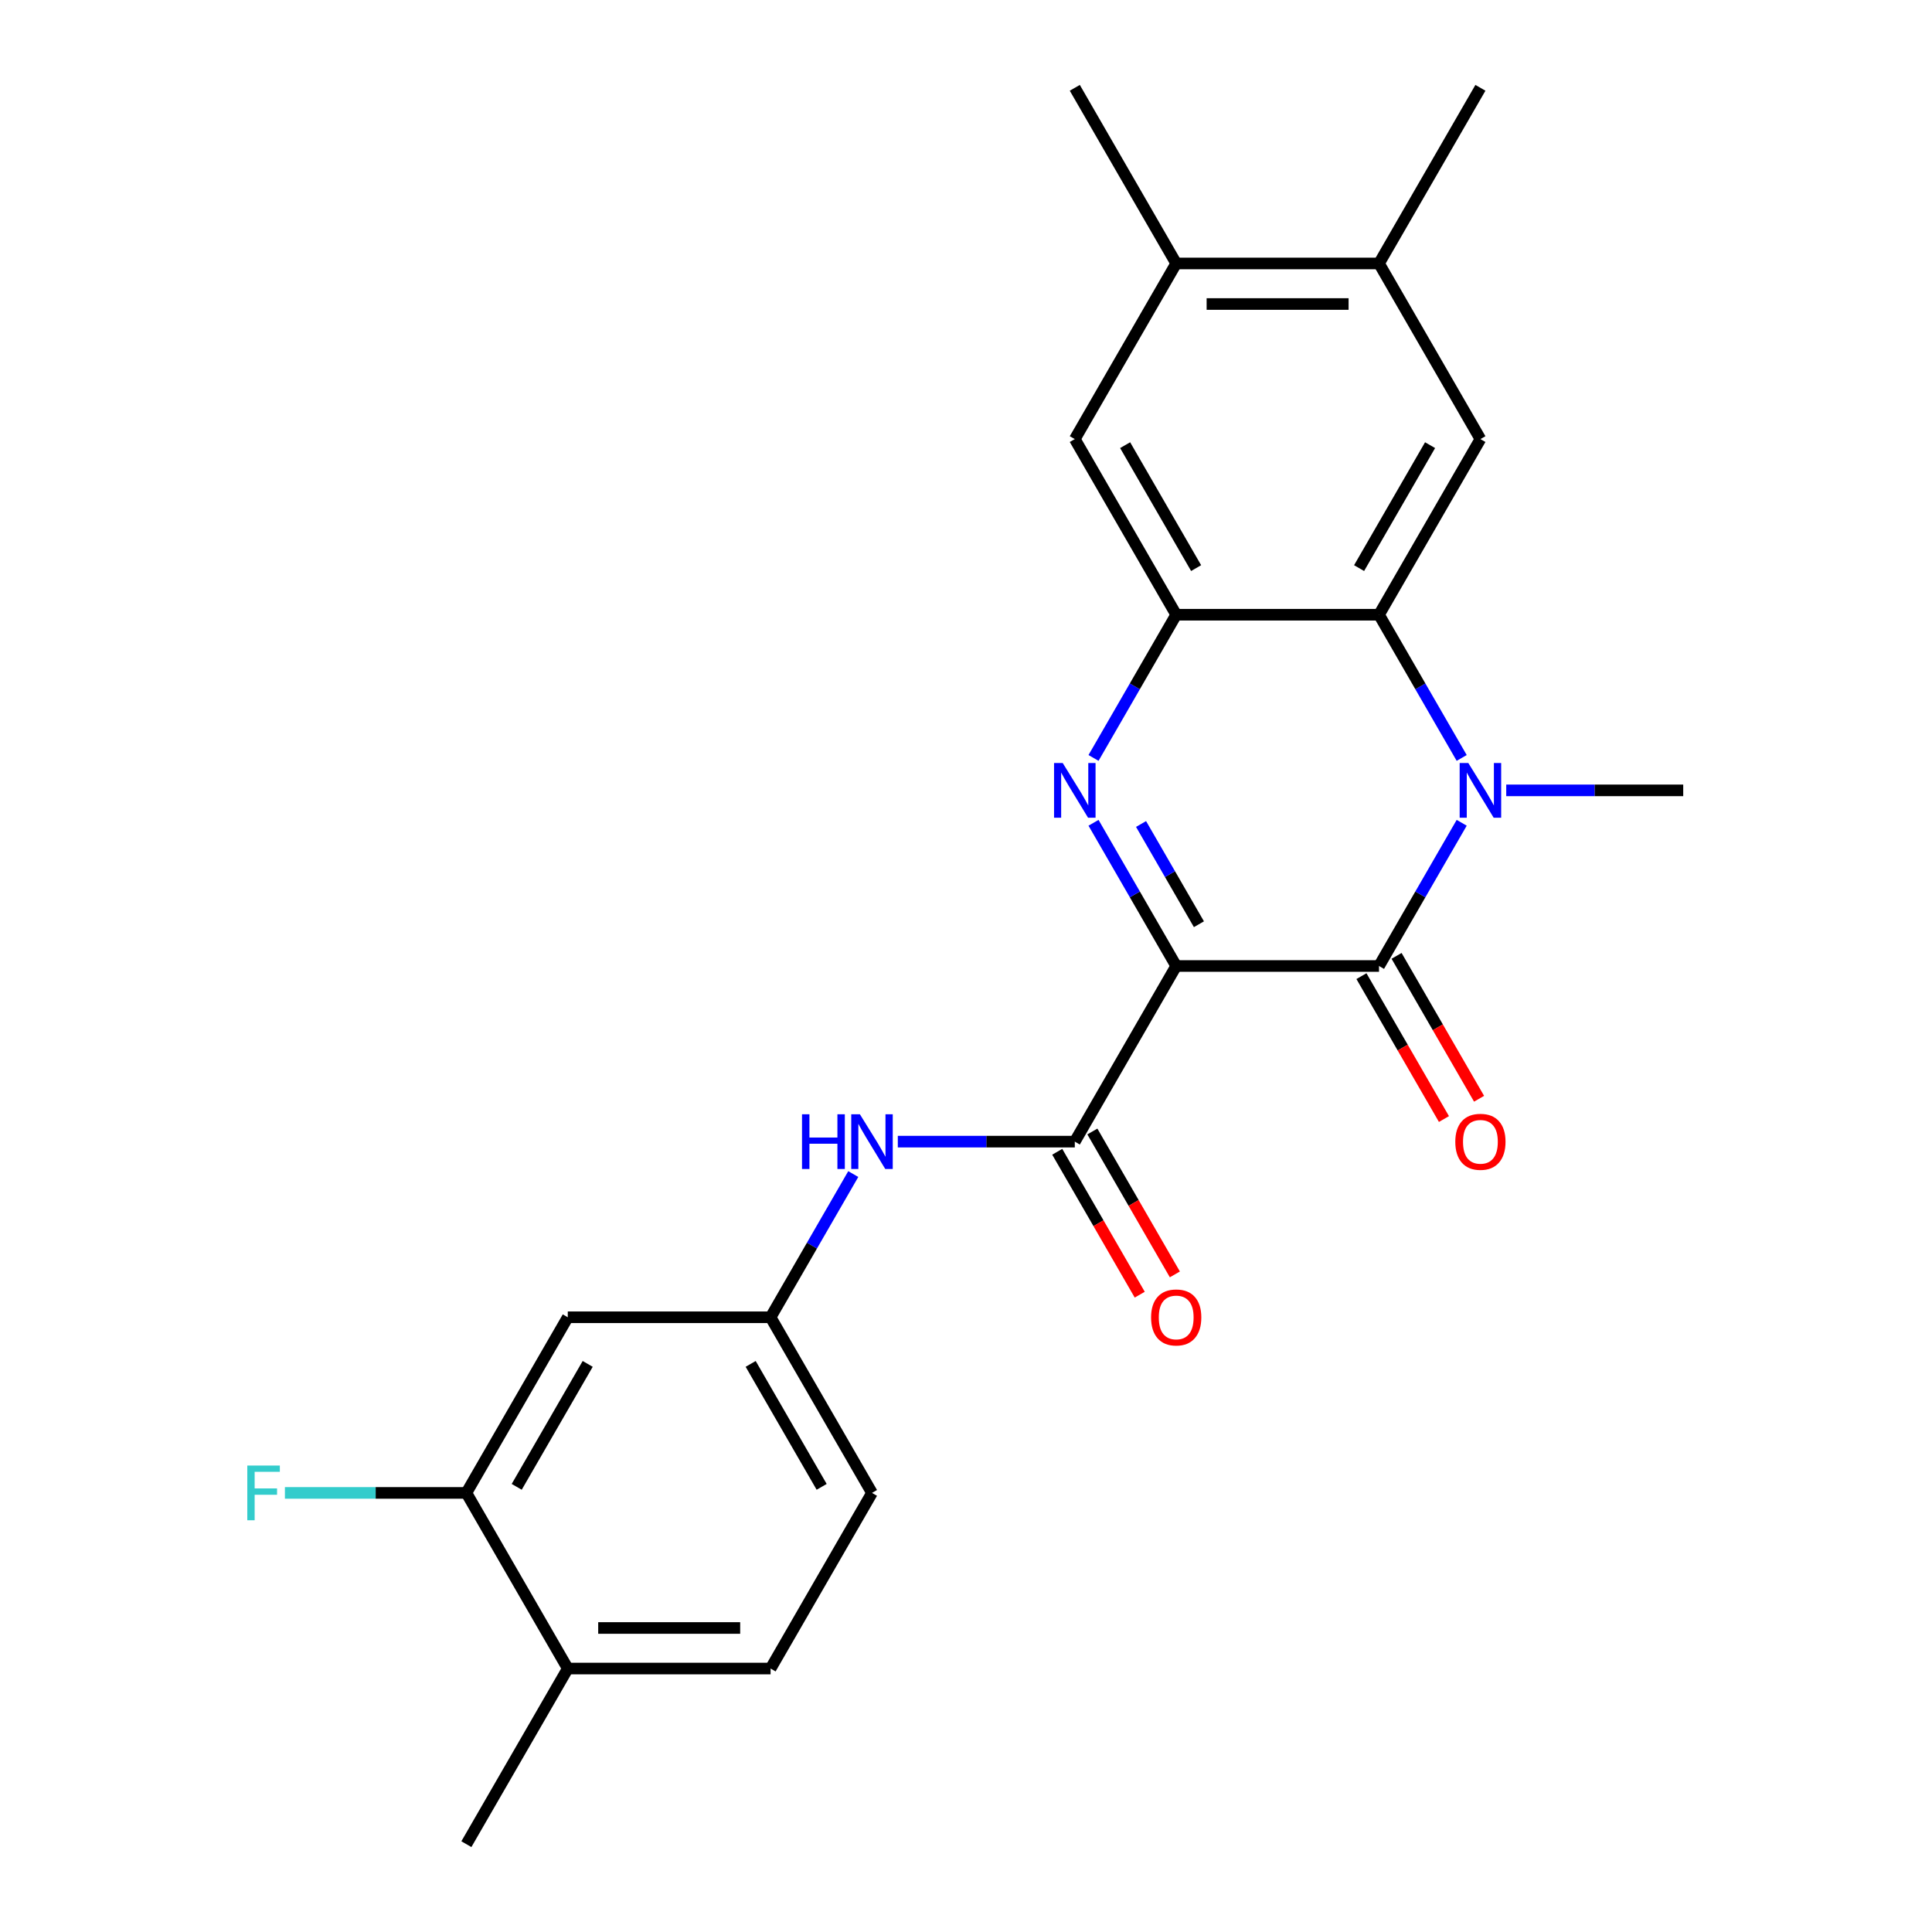 <?xml version='1.0' encoding='iso-8859-1'?>
<svg version='1.1' baseProfile='full'
              xmlns='http://www.w3.org/2000/svg'
                      xmlns:rdkit='http://www.rdkit.org/xml'
                      xmlns:xlink='http://www.w3.org/1999/xlink'
                  xml:space='preserve'
width='1000px' height='1000px' viewBox='0 0 1000 1000'>
<!-- END OF HEADER -->
<rect style='opacity:1.0;fill:#FFFFFF;stroke:none' width='1000' height='1000' x='0' y='0'> </rect>
<path class='bond-0' d='M 608.8,500 L 587.402,462.938' style='fill:none;fill-rule:evenodd;stroke:#000000;stroke-width:6px;stroke-linecap:butt;stroke-linejoin:miter;stroke-opacity:1' />
<path class='bond-0' d='M 587.402,462.938 L 566.004,425.875' style='fill:none;fill-rule:evenodd;stroke:#0000FF;stroke-width:6px;stroke-linecap:butt;stroke-linejoin:miter;stroke-opacity:1' />
<path class='bond-0' d='M 620.562,478.384 L 605.584,452.44' style='fill:none;fill-rule:evenodd;stroke:#000000;stroke-width:6px;stroke-linecap:butt;stroke-linejoin:miter;stroke-opacity:1' />
<path class='bond-0' d='M 605.584,452.44 L 590.605,426.497' style='fill:none;fill-rule:evenodd;stroke:#0000FF;stroke-width:6px;stroke-linecap:butt;stroke-linejoin:miter;stroke-opacity:1' />
<path class='bond-1' d='M 608.8,500 L 713.773,500' style='fill:none;fill-rule:evenodd;stroke:#000000;stroke-width:6px;stroke-linecap:butt;stroke-linejoin:miter;stroke-opacity:1' />
<path class='bond-5' d='M 608.8,500 L 556.314,590.909' style='fill:none;fill-rule:evenodd;stroke:#000000;stroke-width:6px;stroke-linecap:butt;stroke-linejoin:miter;stroke-opacity:1' />
<path class='bond-4' d='M 566.004,392.307 L 587.402,355.244' style='fill:none;fill-rule:evenodd;stroke:#0000FF;stroke-width:6px;stroke-linecap:butt;stroke-linejoin:miter;stroke-opacity:1' />
<path class='bond-4' d='M 587.402,355.244 L 608.8,318.182' style='fill:none;fill-rule:evenodd;stroke:#000000;stroke-width:6px;stroke-linecap:butt;stroke-linejoin:miter;stroke-opacity:1' />
<path class='bond-2' d='M 713.773,500 L 735.171,462.938' style='fill:none;fill-rule:evenodd;stroke:#000000;stroke-width:6px;stroke-linecap:butt;stroke-linejoin:miter;stroke-opacity:1' />
<path class='bond-2' d='M 735.171,462.938 L 756.569,425.875' style='fill:none;fill-rule:evenodd;stroke:#0000FF;stroke-width:6px;stroke-linecap:butt;stroke-linejoin:miter;stroke-opacity:1' />
<path class='bond-13' d='M 704.682,505.249 L 726.034,542.231' style='fill:none;fill-rule:evenodd;stroke:#000000;stroke-width:6px;stroke-linecap:butt;stroke-linejoin:miter;stroke-opacity:1' />
<path class='bond-13' d='M 726.034,542.231 L 747.385,579.213' style='fill:none;fill-rule:evenodd;stroke:#FF0000;stroke-width:6px;stroke-linecap:butt;stroke-linejoin:miter;stroke-opacity:1' />
<path class='bond-13' d='M 722.864,494.751 L 744.216,531.734' style='fill:none;fill-rule:evenodd;stroke:#000000;stroke-width:6px;stroke-linecap:butt;stroke-linejoin:miter;stroke-opacity:1' />
<path class='bond-13' d='M 744.216,531.734 L 765.567,568.716' style='fill:none;fill-rule:evenodd;stroke:#FF0000;stroke-width:6px;stroke-linecap:butt;stroke-linejoin:miter;stroke-opacity:1' />
<path class='bond-3' d='M 756.569,392.307 L 735.171,355.244' style='fill:none;fill-rule:evenodd;stroke:#0000FF;stroke-width:6px;stroke-linecap:butt;stroke-linejoin:miter;stroke-opacity:1' />
<path class='bond-3' d='M 735.171,355.244 L 713.773,318.182' style='fill:none;fill-rule:evenodd;stroke:#000000;stroke-width:6px;stroke-linecap:butt;stroke-linejoin:miter;stroke-opacity:1' />
<path class='bond-18' d='M 779.624,409.091 L 825.428,409.091' style='fill:none;fill-rule:evenodd;stroke:#0000FF;stroke-width:6px;stroke-linecap:butt;stroke-linejoin:miter;stroke-opacity:1' />
<path class='bond-18' d='M 825.428,409.091 L 871.232,409.091' style='fill:none;fill-rule:evenodd;stroke:#000000;stroke-width:6px;stroke-linecap:butt;stroke-linejoin:miter;stroke-opacity:1' />
<path class='bond-6' d='M 713.773,318.182 L 766.259,227.273' style='fill:none;fill-rule:evenodd;stroke:#000000;stroke-width:6px;stroke-linecap:butt;stroke-linejoin:miter;stroke-opacity:1' />
<path class='bond-6' d='M 703.464,294.048 L 740.204,230.412' style='fill:none;fill-rule:evenodd;stroke:#000000;stroke-width:6px;stroke-linecap:butt;stroke-linejoin:miter;stroke-opacity:1' />
<path class='bond-24' d='M 713.773,318.182 L 608.8,318.182' style='fill:none;fill-rule:evenodd;stroke:#000000;stroke-width:6px;stroke-linecap:butt;stroke-linejoin:miter;stroke-opacity:1' />
<path class='bond-8' d='M 608.8,318.182 L 556.314,227.273' style='fill:none;fill-rule:evenodd;stroke:#000000;stroke-width:6px;stroke-linecap:butt;stroke-linejoin:miter;stroke-opacity:1' />
<path class='bond-8' d='M 619.109,294.048 L 582.368,230.412' style='fill:none;fill-rule:evenodd;stroke:#000000;stroke-width:6px;stroke-linecap:butt;stroke-linejoin:miter;stroke-opacity:1' />
<path class='bond-7' d='M 556.314,590.909 L 510.509,590.909' style='fill:none;fill-rule:evenodd;stroke:#000000;stroke-width:6px;stroke-linecap:butt;stroke-linejoin:miter;stroke-opacity:1' />
<path class='bond-7' d='M 510.509,590.909 L 464.705,590.909' style='fill:none;fill-rule:evenodd;stroke:#0000FF;stroke-width:6px;stroke-linecap:butt;stroke-linejoin:miter;stroke-opacity:1' />
<path class='bond-15' d='M 547.223,596.158 L 568.575,633.14' style='fill:none;fill-rule:evenodd;stroke:#000000;stroke-width:6px;stroke-linecap:butt;stroke-linejoin:miter;stroke-opacity:1' />
<path class='bond-15' d='M 568.575,633.14 L 589.926,670.123' style='fill:none;fill-rule:evenodd;stroke:#FF0000;stroke-width:6px;stroke-linecap:butt;stroke-linejoin:miter;stroke-opacity:1' />
<path class='bond-15' d='M 565.405,585.66 L 586.756,622.643' style='fill:none;fill-rule:evenodd;stroke:#000000;stroke-width:6px;stroke-linecap:butt;stroke-linejoin:miter;stroke-opacity:1' />
<path class='bond-15' d='M 586.756,622.643 L 608.108,659.625' style='fill:none;fill-rule:evenodd;stroke:#FF0000;stroke-width:6px;stroke-linecap:butt;stroke-linejoin:miter;stroke-opacity:1' />
<path class='bond-9' d='M 766.259,227.273 L 713.773,136.364' style='fill:none;fill-rule:evenodd;stroke:#000000;stroke-width:6px;stroke-linecap:butt;stroke-linejoin:miter;stroke-opacity:1' />
<path class='bond-14' d='M 441.65,607.693 L 420.252,644.756' style='fill:none;fill-rule:evenodd;stroke:#0000FF;stroke-width:6px;stroke-linecap:butt;stroke-linejoin:miter;stroke-opacity:1' />
<path class='bond-14' d='M 420.252,644.756 L 398.854,681.818' style='fill:none;fill-rule:evenodd;stroke:#000000;stroke-width:6px;stroke-linecap:butt;stroke-linejoin:miter;stroke-opacity:1' />
<path class='bond-11' d='M 556.314,227.273 L 608.8,136.364' style='fill:none;fill-rule:evenodd;stroke:#000000;stroke-width:6px;stroke-linecap:butt;stroke-linejoin:miter;stroke-opacity:1' />
<path class='bond-21' d='M 713.773,136.364 L 766.259,45.455' style='fill:none;fill-rule:evenodd;stroke:#000000;stroke-width:6px;stroke-linecap:butt;stroke-linejoin:miter;stroke-opacity:1' />
<path class='bond-25' d='M 713.773,136.364 L 608.8,136.364' style='fill:none;fill-rule:evenodd;stroke:#000000;stroke-width:6px;stroke-linecap:butt;stroke-linejoin:miter;stroke-opacity:1' />
<path class='bond-25' d='M 698.027,157.358 L 624.546,157.358' style='fill:none;fill-rule:evenodd;stroke:#000000;stroke-width:6px;stroke-linecap:butt;stroke-linejoin:miter;stroke-opacity:1' />
<path class='bond-10' d='M 241.395,772.727 L 293.882,681.818' style='fill:none;fill-rule:evenodd;stroke:#000000;stroke-width:6px;stroke-linecap:butt;stroke-linejoin:miter;stroke-opacity:1' />
<path class='bond-10' d='M 267.45,769.588 L 304.191,705.952' style='fill:none;fill-rule:evenodd;stroke:#000000;stroke-width:6px;stroke-linecap:butt;stroke-linejoin:miter;stroke-opacity:1' />
<path class='bond-19' d='M 241.395,772.727 L 194.431,772.727' style='fill:none;fill-rule:evenodd;stroke:#000000;stroke-width:6px;stroke-linecap:butt;stroke-linejoin:miter;stroke-opacity:1' />
<path class='bond-19' d='M 194.431,772.727 L 147.467,772.727' style='fill:none;fill-rule:evenodd;stroke:#33CCCC;stroke-width:6px;stroke-linecap:butt;stroke-linejoin:miter;stroke-opacity:1' />
<path class='bond-26' d='M 241.395,772.727 L 293.882,863.636' style='fill:none;fill-rule:evenodd;stroke:#000000;stroke-width:6px;stroke-linecap:butt;stroke-linejoin:miter;stroke-opacity:1' />
<path class='bond-22' d='M 608.8,136.364 L 556.314,45.455' style='fill:none;fill-rule:evenodd;stroke:#000000;stroke-width:6px;stroke-linecap:butt;stroke-linejoin:miter;stroke-opacity:1' />
<path class='bond-12' d='M 293.882,681.818 L 398.854,681.818' style='fill:none;fill-rule:evenodd;stroke:#000000;stroke-width:6px;stroke-linecap:butt;stroke-linejoin:miter;stroke-opacity:1' />
<path class='bond-20' d='M 398.854,681.818 L 451.341,772.727' style='fill:none;fill-rule:evenodd;stroke:#000000;stroke-width:6px;stroke-linecap:butt;stroke-linejoin:miter;stroke-opacity:1' />
<path class='bond-20' d='M 388.546,705.952 L 425.286,769.588' style='fill:none;fill-rule:evenodd;stroke:#000000;stroke-width:6px;stroke-linecap:butt;stroke-linejoin:miter;stroke-opacity:1' />
<path class='bond-16' d='M 293.882,863.636 L 398.854,863.636' style='fill:none;fill-rule:evenodd;stroke:#000000;stroke-width:6px;stroke-linecap:butt;stroke-linejoin:miter;stroke-opacity:1' />
<path class='bond-16' d='M 309.628,842.642 L 383.109,842.642' style='fill:none;fill-rule:evenodd;stroke:#000000;stroke-width:6px;stroke-linecap:butt;stroke-linejoin:miter;stroke-opacity:1' />
<path class='bond-23' d='M 293.882,863.636 L 241.395,954.545' style='fill:none;fill-rule:evenodd;stroke:#000000;stroke-width:6px;stroke-linecap:butt;stroke-linejoin:miter;stroke-opacity:1' />
<path class='bond-17' d='M 398.854,863.636 L 451.341,772.727' style='fill:none;fill-rule:evenodd;stroke:#000000;stroke-width:6px;stroke-linecap:butt;stroke-linejoin:miter;stroke-opacity:1' />
<path  class='atom-1' d='M 550.054 394.931
L 559.334 409.931
Q 560.254 411.411, 561.734 414.091
Q 563.214 416.771, 563.294 416.931
L 563.294 394.931
L 567.054 394.931
L 567.054 423.251
L 563.174 423.251
L 553.214 406.851
Q 552.054 404.931, 550.814 402.731
Q 549.614 400.531, 549.254 399.851
L 549.254 423.251
L 545.574 423.251
L 545.574 394.931
L 550.054 394.931
' fill='#0000FF'/>
<path  class='atom-3' d='M 759.999 394.931
L 769.279 409.931
Q 770.199 411.411, 771.679 414.091
Q 773.159 416.771, 773.239 416.931
L 773.239 394.931
L 776.999 394.931
L 776.999 423.251
L 773.119 423.251
L 763.159 406.851
Q 761.999 404.931, 760.759 402.731
Q 759.559 400.531, 759.199 399.851
L 759.199 423.251
L 755.519 423.251
L 755.519 394.931
L 759.999 394.931
' fill='#0000FF'/>
<path  class='atom-8' d='M 415.121 576.749
L 418.961 576.749
L 418.961 588.789
L 433.441 588.789
L 433.441 576.749
L 437.281 576.749
L 437.281 605.069
L 433.441 605.069
L 433.441 591.989
L 418.961 591.989
L 418.961 605.069
L 415.121 605.069
L 415.121 576.749
' fill='#0000FF'/>
<path  class='atom-8' d='M 445.081 576.749
L 454.361 591.749
Q 455.281 593.229, 456.761 595.909
Q 458.241 598.589, 458.321 598.749
L 458.321 576.749
L 462.081 576.749
L 462.081 605.069
L 458.201 605.069
L 448.241 588.669
Q 447.081 586.749, 445.841 584.549
Q 444.641 582.349, 444.281 581.669
L 444.281 605.069
L 440.601 605.069
L 440.601 576.749
L 445.081 576.749
' fill='#0000FF'/>
<path  class='atom-14' d='M 753.259 590.989
Q 753.259 584.189, 756.619 580.389
Q 759.979 576.589, 766.259 576.589
Q 772.539 576.589, 775.899 580.389
Q 779.259 584.189, 779.259 590.989
Q 779.259 597.869, 775.859 601.789
Q 772.459 605.669, 766.259 605.669
Q 760.019 605.669, 756.619 601.789
Q 753.259 597.909, 753.259 590.989
M 766.259 602.469
Q 770.579 602.469, 772.899 599.589
Q 775.259 596.669, 775.259 590.989
Q 775.259 585.429, 772.899 582.629
Q 770.579 579.789, 766.259 579.789
Q 761.939 579.789, 759.579 582.589
Q 757.259 585.389, 757.259 590.989
Q 757.259 596.709, 759.579 599.589
Q 761.939 602.469, 766.259 602.469
' fill='#FF0000'/>
<path  class='atom-16' d='M 595.8 681.898
Q 595.8 675.098, 599.16 671.298
Q 602.52 667.498, 608.8 667.498
Q 615.08 667.498, 618.44 671.298
Q 621.8 675.098, 621.8 681.898
Q 621.8 688.778, 618.4 692.698
Q 615 696.578, 608.8 696.578
Q 602.56 696.578, 599.16 692.698
Q 595.8 688.818, 595.8 681.898
M 608.8 693.378
Q 613.12 693.378, 615.44 690.498
Q 617.8 687.578, 617.8 681.898
Q 617.8 676.338, 615.44 673.538
Q 613.12 670.698, 608.8 670.698
Q 604.48 670.698, 602.12 673.498
Q 599.8 676.298, 599.8 681.898
Q 599.8 687.618, 602.12 690.498
Q 604.48 693.378, 608.8 693.378
' fill='#FF0000'/>
<path  class='atom-20' d='M 128.003 758.567
L 144.843 758.567
L 144.843 761.807
L 131.803 761.807
L 131.803 770.407
L 143.403 770.407
L 143.403 773.687
L 131.803 773.687
L 131.803 786.887
L 128.003 786.887
L 128.003 758.567
' fill='#33CCCC'/>
</svg>
